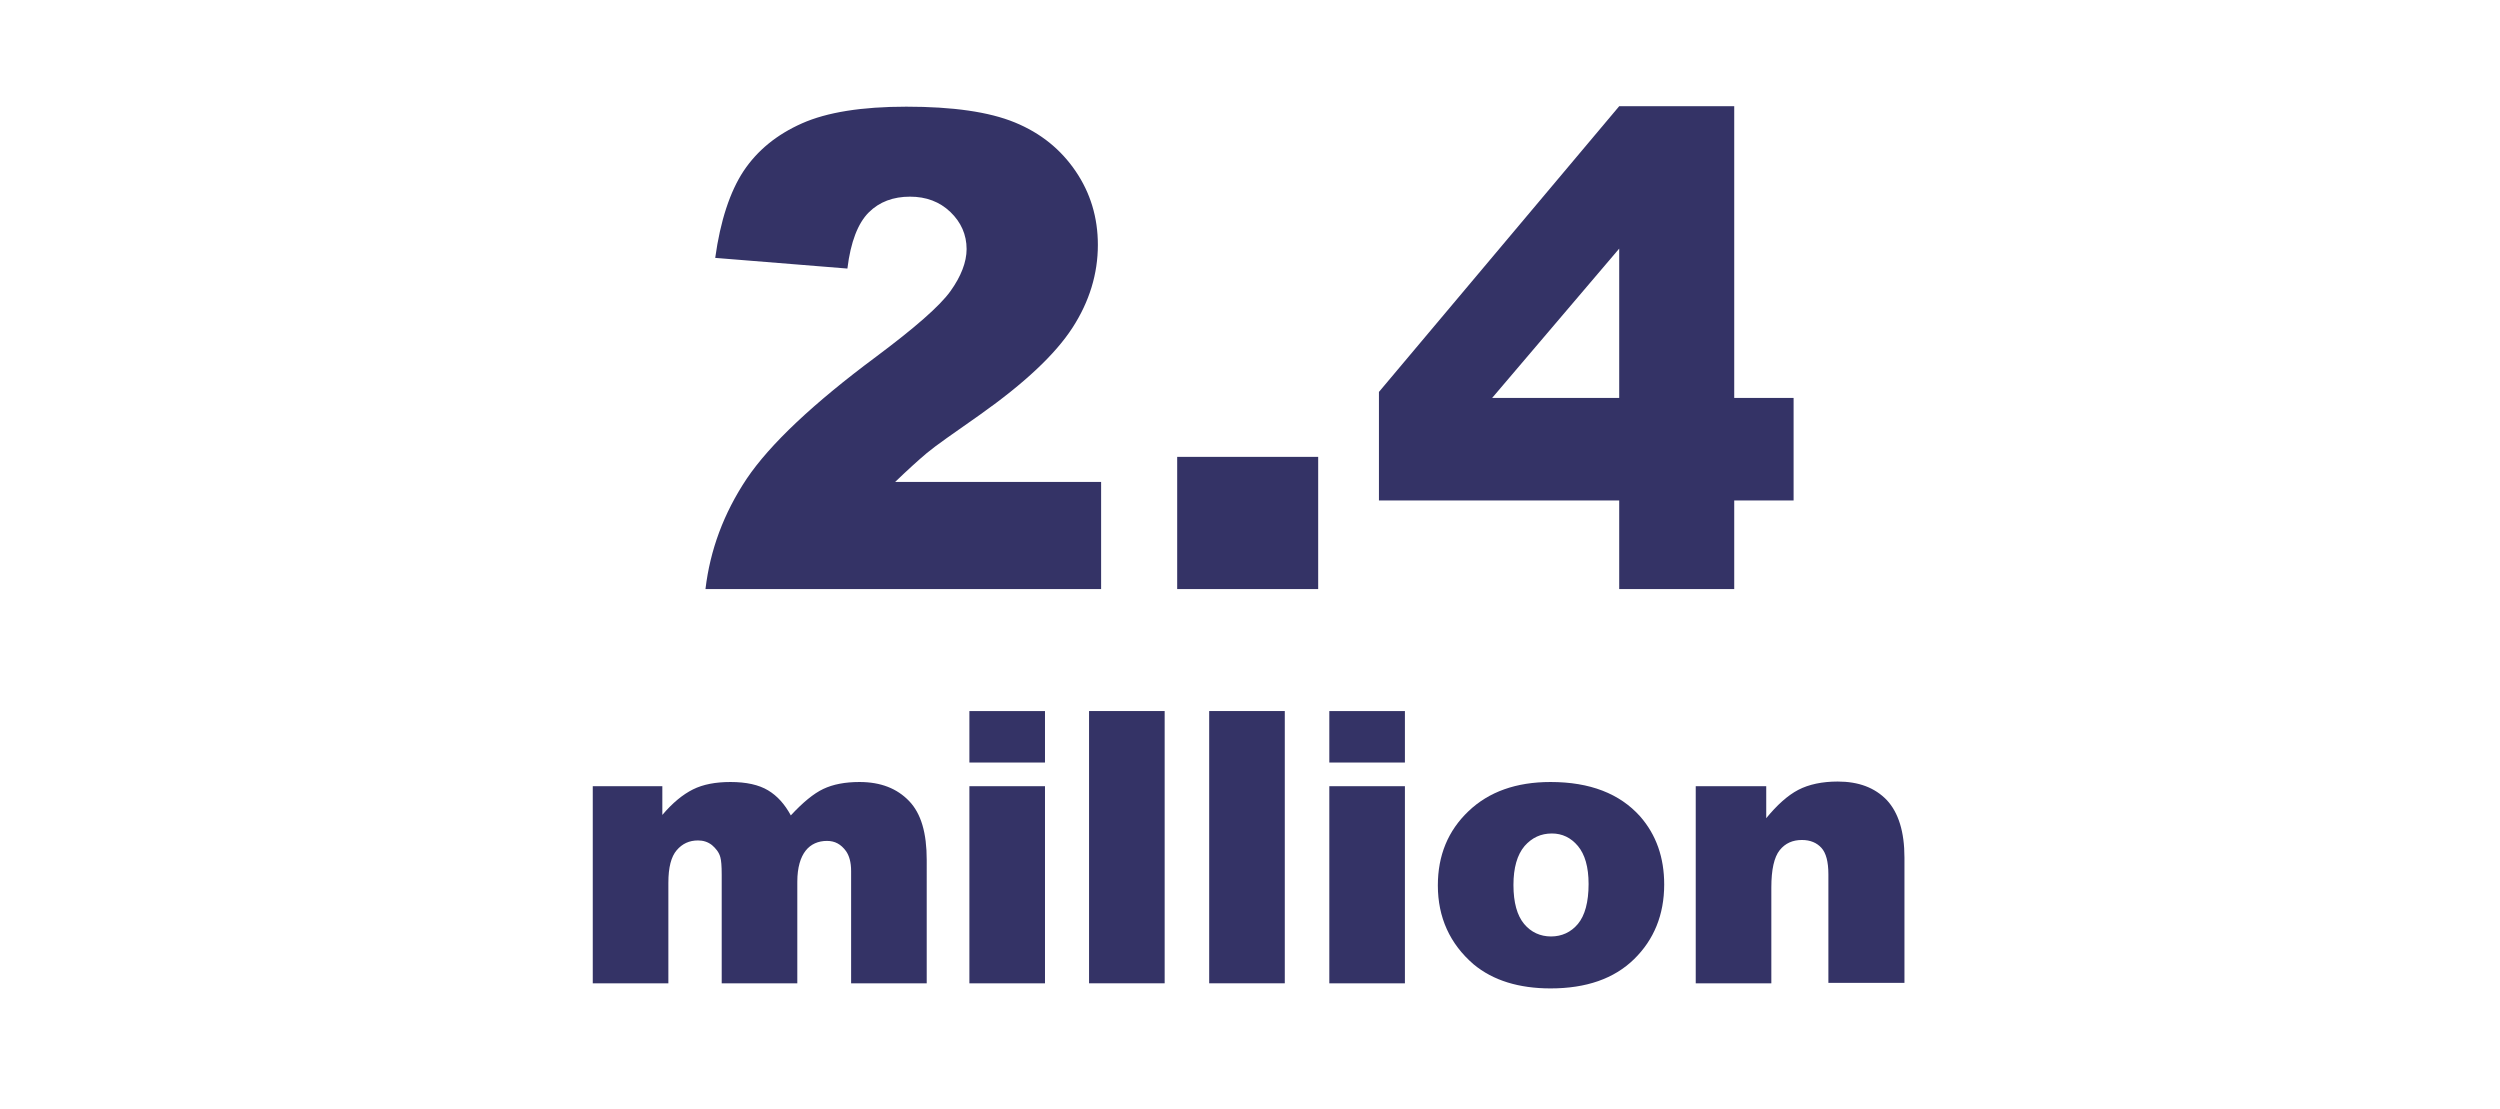 <?xml version="1.0" encoding="utf-8"?>
<!-- Generator: Adobe Illustrator 24.3.0, SVG Export Plug-In . SVG Version: 6.00 Build 0)  -->
<svg version="1.1" id="Layer_1" xmlns="http://www.w3.org/2000/svg" xmlns:xlink="http://www.w3.org/1999/xlink" x="0px" y="0px"
	 viewBox="0 0 539 239" style="enable-background:new 0 0 539 239;" xml:space="preserve">
<style type="text/css">
	.st0{fill:#343366;}
</style>
<g>
	<path class="st0" d="M237.4,127h-85.3c1-8.4,3.9-16.3,8.9-23.8c5-7.4,14.3-16.2,27.9-26.3c8.3-6.2,13.7-10.9,16-14.1
		c2.3-3.2,3.5-6.3,3.5-9.1c0-3.1-1.2-5.8-3.5-8c-2.3-2.2-5.2-3.3-8.7-3.3c-3.6,0-6.6,1.1-8.9,3.4c-2.3,2.3-3.9,6.3-4.6,12.1
		l-28.5-2.3c1.1-8,3.2-14.3,6.1-18.7c3-4.5,7.2-7.9,12.6-10.3c5.4-2.4,12.9-3.6,22.5-3.6c10,0,17.8,1.1,23.4,3.4
		c5.6,2.3,9.9,5.8,13.1,10.5c3.2,4.7,4.8,10,4.8,15.9c0,6.2-1.8,12.2-5.5,17.9c-3.7,5.7-10.3,11.9-19.9,18.7
		c-5.7,4-9.6,6.7-11.5,8.3c-1.9,1.6-4.2,3.7-6.8,6.2h44.4V127z"/>
	<path class="st0" d="M253.8,98.5h30.4V127h-30.4V98.5z"/>
	<path class="st0" d="M349.1,107.9h-51.8V84.5l51.8-61.6h24.8v62.9h12.8v22.1h-12.8V127h-24.8V107.9z M349.1,85.8V53.6l-27.4,32.2
		H349.1z"/>
	<path class="st0" d="M127.6,169.5h15.2v6.2c2.2-2.6,4.4-4.4,6.6-5.5c2.2-1.1,4.9-1.6,8.1-1.6c3.4,0,6.1,0.6,8.1,1.8s3.6,3,4.9,5.4
		c2.6-2.8,4.9-4.7,7-5.7c2.1-1,4.7-1.5,7.8-1.5c4.6,0,8.1,1.4,10.7,4.1c2.6,2.7,3.8,6.9,3.8,12.7V212h-16.3v-24.2
		c0-1.9-0.4-3.3-1.1-4.3c-1.1-1.5-2.4-2.2-4.1-2.2c-1.9,0-3.5,0.7-4.6,2.1s-1.8,3.6-1.8,6.7V212h-16.3v-23.4c0-1.9-0.1-3.1-0.3-3.8
		c-0.3-1.1-1-1.9-1.8-2.6c-0.9-0.7-1.9-1-3-1c-1.9,0-3.4,0.7-4.6,2.1c-1.2,1.4-1.8,3.7-1.8,7V212h-16.3V169.5z"/>
	<path class="st0" d="M209,153.3h16.3v11.1H209V153.3z M209,169.5h16.3V212H209V169.5z"/>
	<path class="st0" d="M234.8,153.3h16.3V212h-16.3V153.3z"/>
	<path class="st0" d="M260.7,153.3h16.3V212h-16.3V153.3z"/>
	<path class="st0" d="M286.6,153.3h16.3v11.1h-16.3V153.3z M286.6,169.5h16.3V212h-16.3V169.5z"/>
	<path class="st0" d="M310,190.9c0-6.5,2.2-11.8,6.6-16c4.4-4.2,10.3-6.3,17.7-6.3c8.5,0,14.9,2.5,19.3,7.4c3.5,4,5.2,8.9,5.2,14.7
		c0,6.5-2.2,11.9-6.5,16.1c-4.3,4.2-10.3,6.3-18,6.3c-6.8,0-12.4-1.7-16.6-5.2C312.6,203.5,310,197.8,310,190.9z M326.3,190.8
		c0,3.8,0.8,6.6,2.3,8.4c1.5,1.8,3.5,2.7,5.8,2.7c2.3,0,4.3-0.9,5.8-2.7c1.5-1.8,2.3-4.7,2.3-8.6c0-3.7-0.8-6.4-2.3-8.2
		c-1.5-1.8-3.4-2.7-5.6-2.7c-2.4,0-4.3,0.9-5.9,2.7C327.1,184.3,326.3,187.1,326.3,190.8z"/>
	<path class="st0" d="M365.6,169.5h15.2v6.9c2.3-2.8,4.6-4.9,6.9-6.1s5.2-1.8,8.5-1.8c4.5,0,8,1.3,10.6,4c2.5,2.7,3.8,6.8,3.8,12.4
		v27h-16.4v-23.4c0-2.7-0.5-4.6-1.5-5.7c-1-1.1-2.4-1.7-4.2-1.7c-2,0-3.6,0.7-4.8,2.2c-1.2,1.5-1.8,4.2-1.8,8V212h-16.3V169.5z"/>
</g>
</svg>
